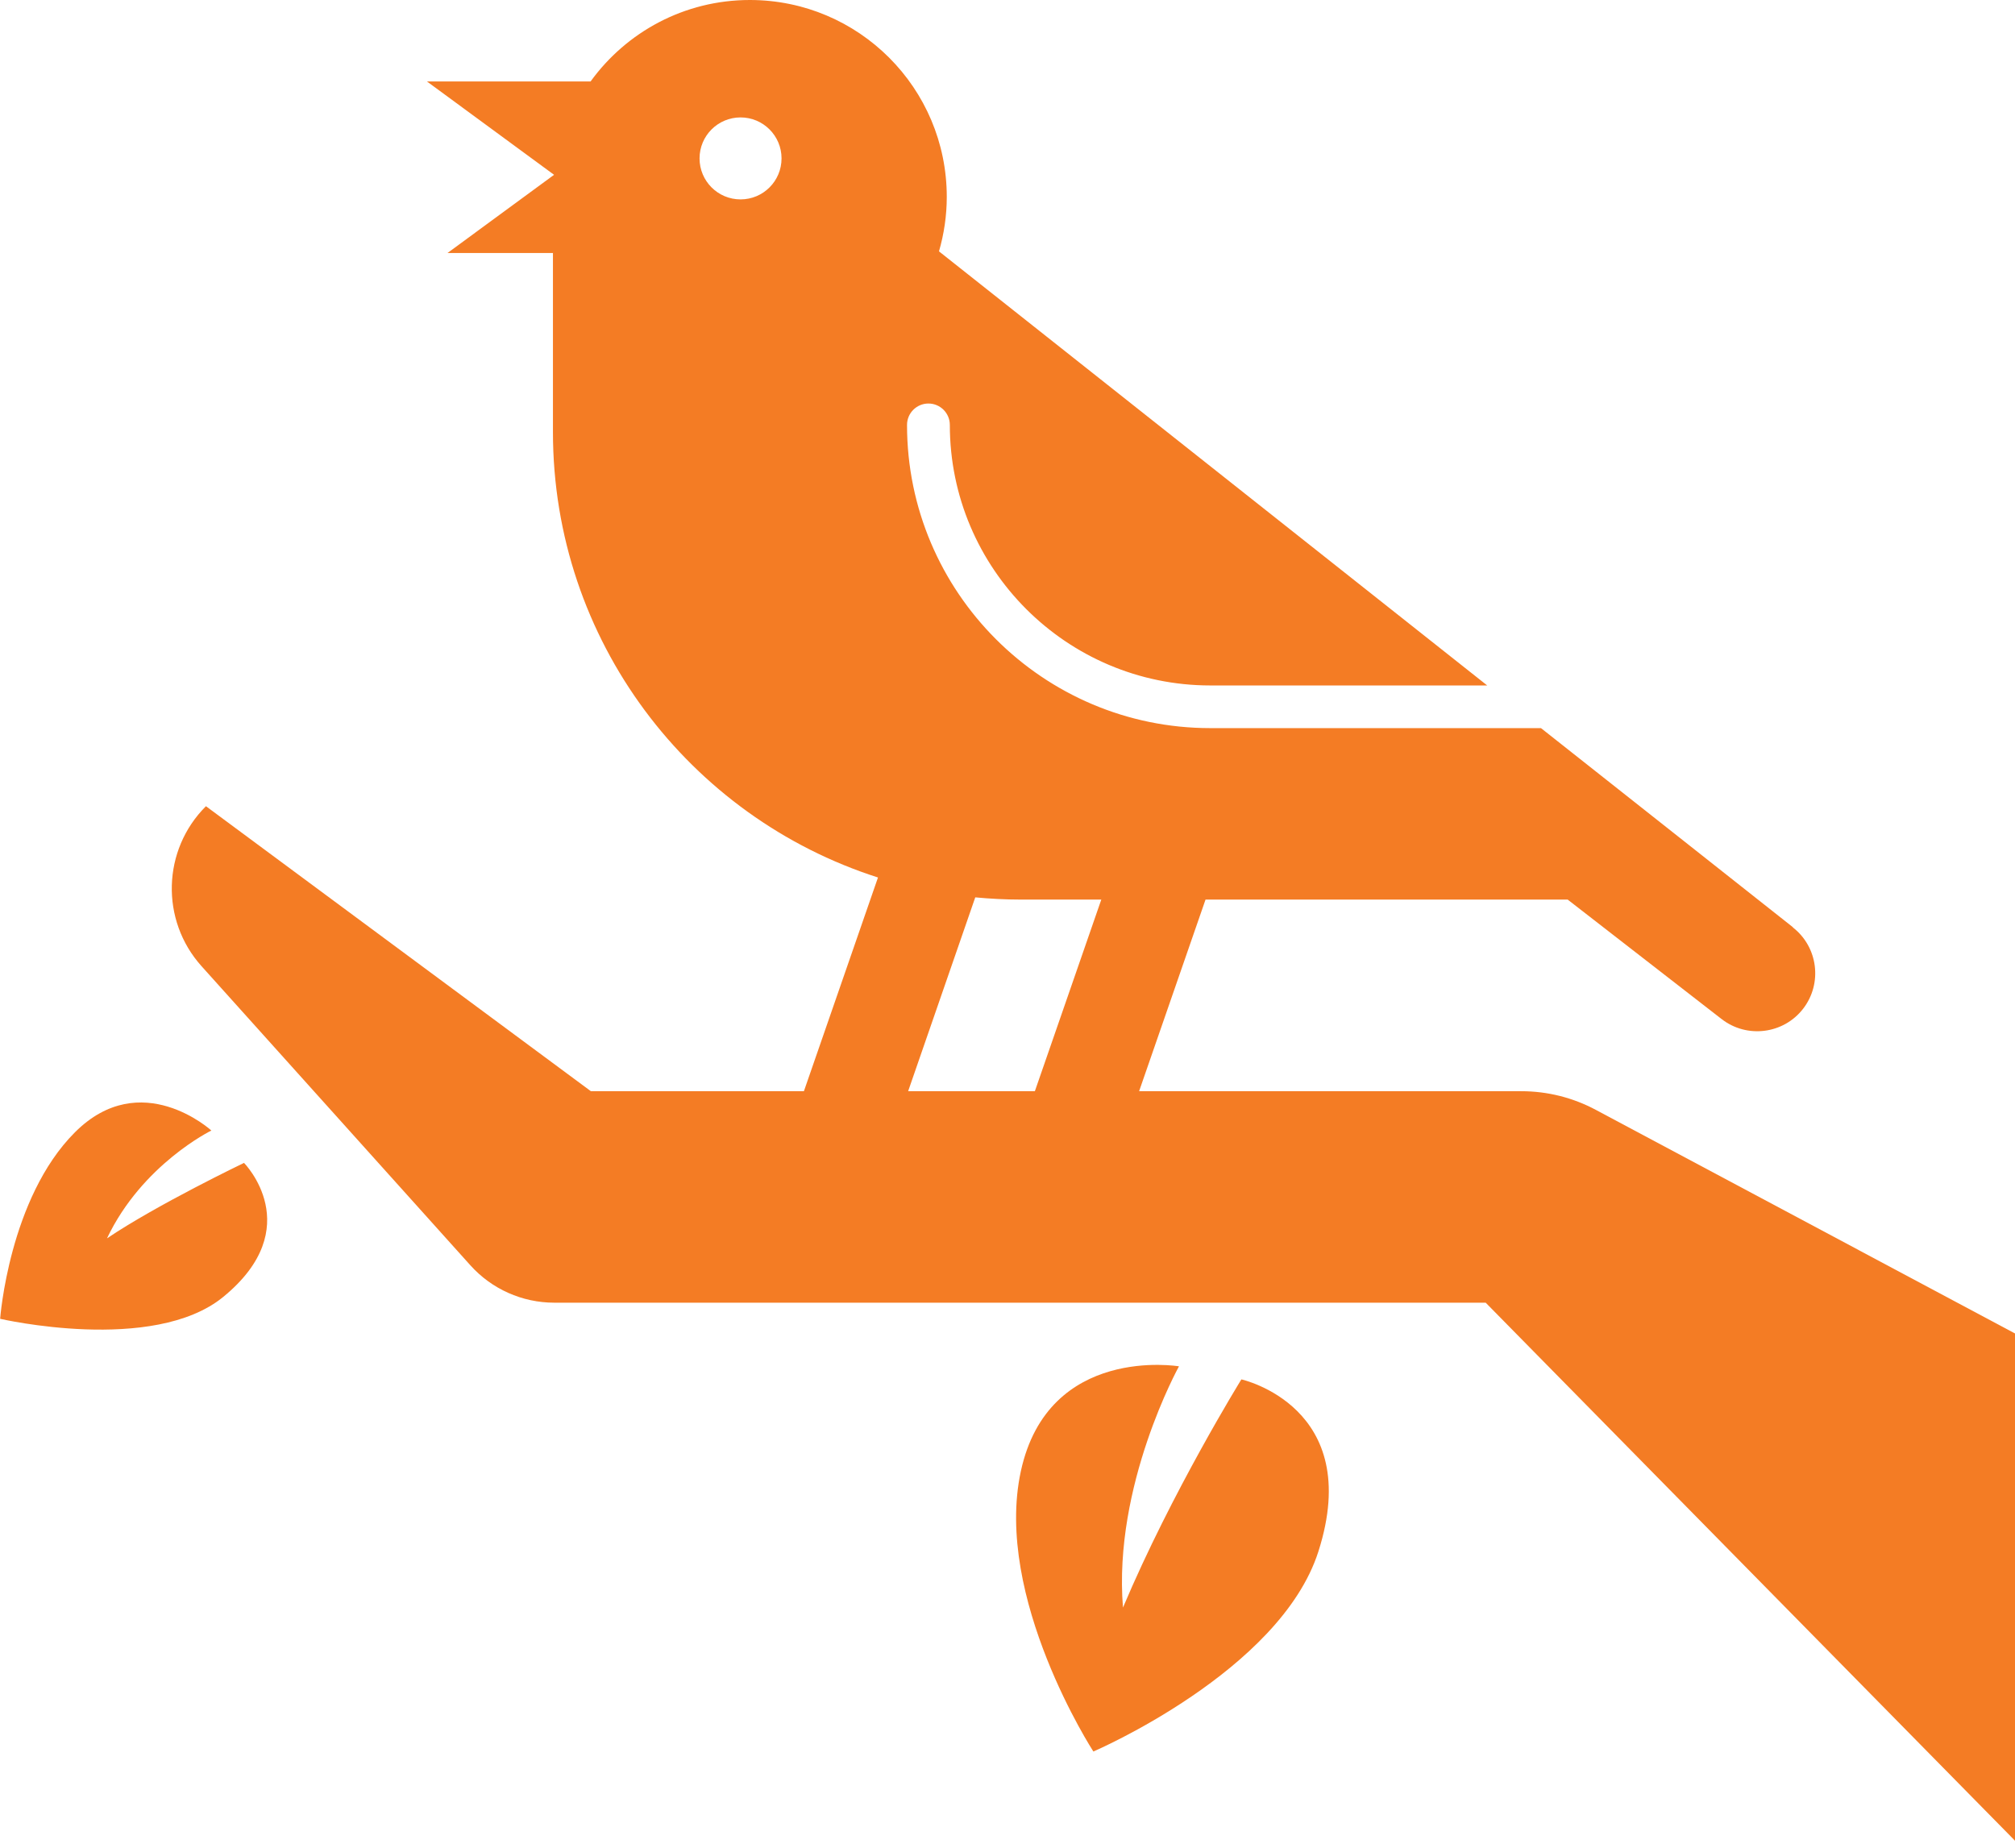 <svg width="145" height="133" viewBox="0 0 145 133" fill="none" xmlns="http://www.w3.org/2000/svg">
<g clip-path="url(#clip0_585_9459)">
<path d="M129.02 66.73L110.89 52.4H87.09C75.06 52.4 65.27 42.61 65.27 30.58C65.27 29.73 65.96 29.04 66.81 29.04C67.66 29.04 68.35 29.73 68.35 30.58C68.35 40.92 76.76 49.33 87.1 49.33H107.02L67.57 18.09C67.93 16.84 68.13 15.53 68.13 14.17C68.13 6.34 61.79 0 53.96 0C49.24 0 45.07 2.31 42.5 5.86H30.72L39.87 12.58L32.2 18.21H39.79V31.09C39.79 46.1 49.61 58.81 63.18 63.15L56.81 81.53C56.22 83.4 57.25 85.39 59.12 85.98C60.99 86.57 62.98 85.54 63.57 83.67L70.18 64.58C71.25 64.68 72.34 64.74 73.44 64.74H79.25L73.19 82.22C72.6 84.09 73.63 86.08 75.5 86.67C77.37 87.26 79.36 86.23 79.95 84.36L86.75 64.74H112.81L123.89 73.34C125.71 74.75 128.34 74.42 129.75 72.6C131.16 70.78 130.83 68.15 129.01 66.74L129.02 66.73ZM53.29 14.35C51.66 14.35 50.34 13.03 50.34 11.4C50.34 9.77 51.66 8.45 53.29 8.45C54.92 8.45 56.24 9.77 56.24 11.4C56.24 13.03 54.92 14.35 53.29 14.35Z" fill="#F47C24"/>
<path d="M42.53 78.53H109.47C111.35 78.53 113.19 78.99 114.85 79.88L145.01 95.97V132.48L106.91 93.75H39.89C37.58 93.75 35.38 92.77 33.84 91.05L14.5 69.53C11.53 66.22 11.67 61.16 14.82 58.02L42.52 78.53H42.53Z" fill="#F47C24"/>
<path d="M84.84 98.33C84.84 98.33 75.44 96.75 73.46 105.88C71.49 114.97 78.68 126.05 78.68 126.05C78.68 126.05 92.11 120.29 94.87 111.66C98.21 101.23 89.33 99.27 89.33 99.27C89.33 99.27 84.32 107.37 80.81 115.69C80.09 106.89 84.84 98.33 84.84 98.33Z" fill="#F47C24"/>
<path d="M15.21 81.36C15.21 81.36 10.15 76.74 5.4 81.48C0.65 86.22 0.01 94.91 0.01 94.91C0.01 94.91 11.03 97.46 16.07 93.33C22.16 88.34 17.56 83.69 17.56 83.69C17.56 83.69 11.32 86.68 7.7 89.12C10.23 83.79 15.21 81.36 15.21 81.36Z" fill="#F47C24"/>
</g>
<defs>
<clipPath id="clip0_585_9459">
<rect width="145" height="132.47" fill="white"/>
</clipPath>
</defs>
</svg>
